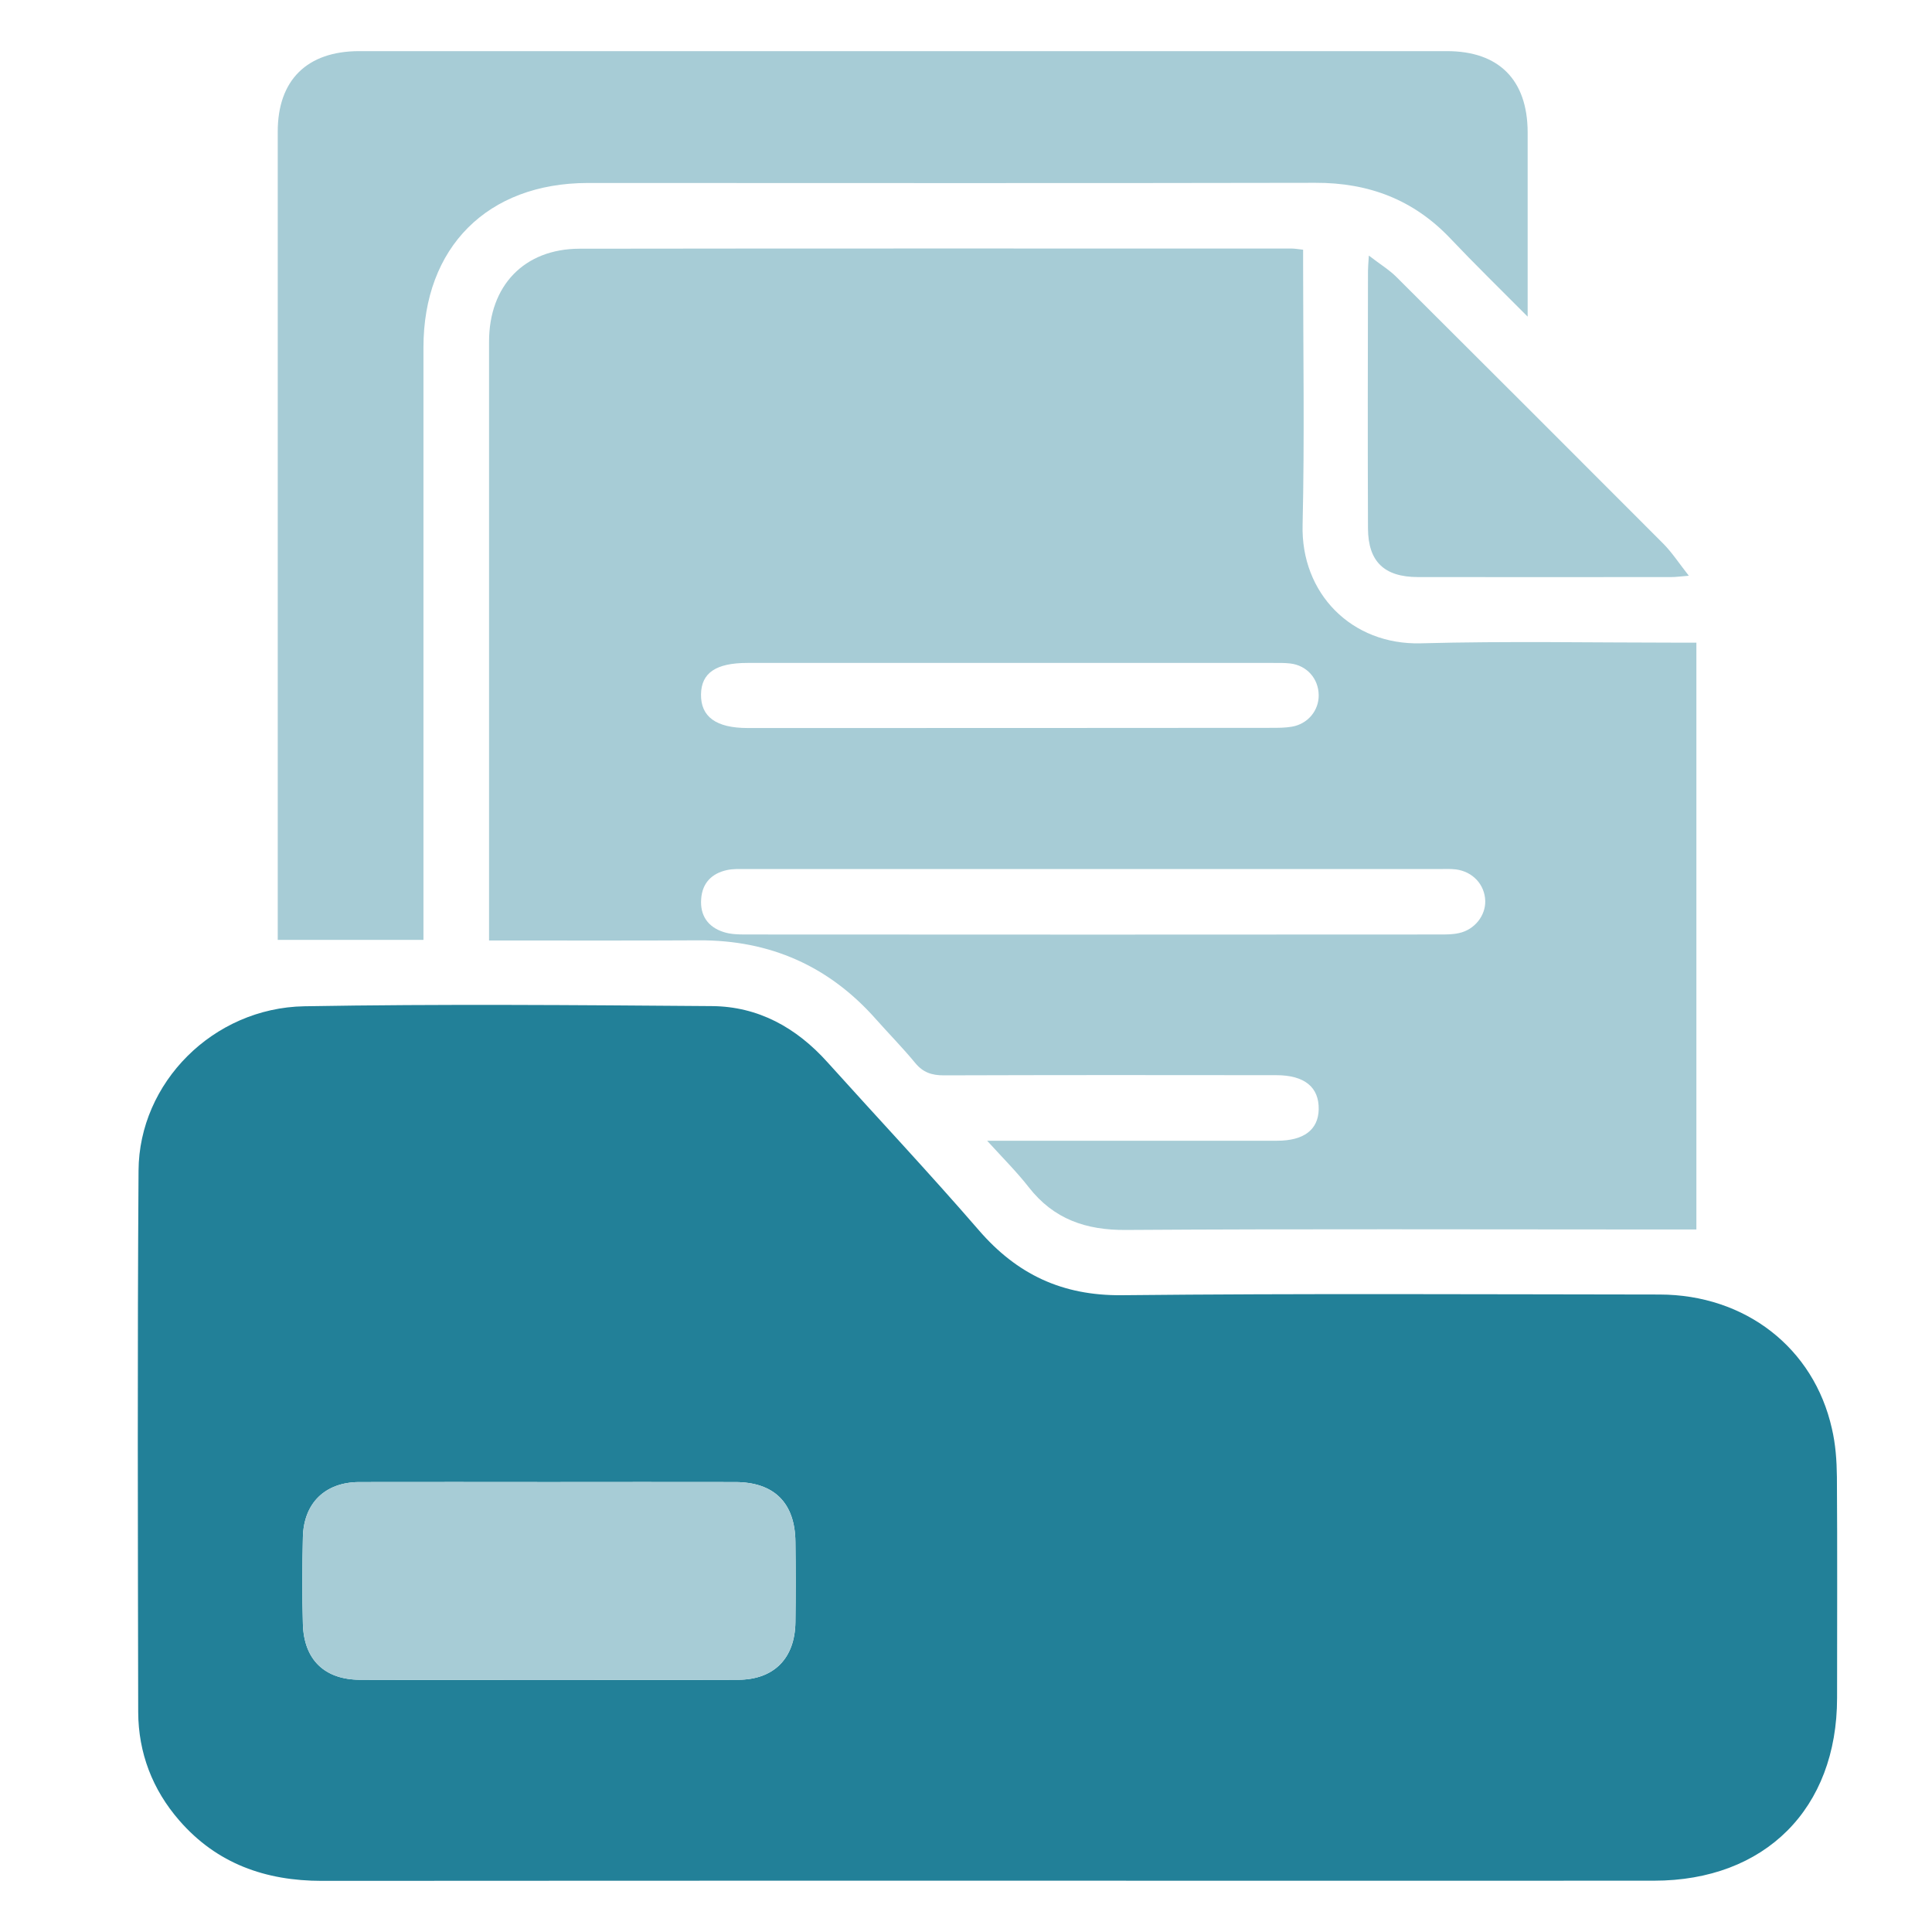 <svg xmlns="http://www.w3.org/2000/svg" xmlns:xlink="http://www.w3.org/1999/xlink" width="60" zoomAndPan="magnify" viewBox="0 0 45 45" height="60" preserveAspectRatio="xMidYMid meet" version="1.0"><path fill="#228098" d="M 23.152 43.805 C 17.934 43.805 12.715 43.805 7.496 43.809 C 6.188 43.809 5.051 43.41 4.176 42.402 C 3.551 41.684 3.223 40.828 3.219 39.879 C 3.211 35.676 3.199 31.473 3.227 27.266 C 3.238 25.219 4.965 23.477 7.086 23.438 C 10.25 23.383 13.414 23.41 16.578 23.434 C 17.66 23.441 18.547 23.934 19.27 24.738 C 20.445 26.043 21.648 27.324 22.797 28.652 C 23.688 29.684 24.742 30.18 26.125 30.168 C 30.305 30.125 34.48 30.148 38.656 30.152 C 40.652 30.156 42.246 31.395 42.668 33.273 C 42.754 33.637 42.781 34.02 42.785 34.398 C 42.797 36.113 42.789 37.828 42.789 39.547 C 42.789 42.125 41.113 43.805 38.523 43.805 C 33.723 43.809 28.926 43.805 24.125 43.805 C 23.801 43.805 23.477 43.805 23.152 43.805 Z M 12.785 34.52 C 11.312 34.52 9.84 34.516 8.367 34.52 C 7.574 34.523 7.074 35.008 7.055 35.801 C 7.039 36.477 7.035 37.152 7.055 37.828 C 7.078 38.656 7.559 39.125 8.391 39.125 C 11.324 39.133 14.254 39.133 17.188 39.125 C 18.027 39.125 18.516 38.625 18.527 37.785 C 18.535 37.164 18.535 36.539 18.527 35.918 C 18.52 35.004 18.031 34.52 17.121 34.52 C 15.676 34.516 14.23 34.52 12.785 34.52 Z M 12.785 34.52 " fill-opacity="1" fill-rule="nonzero"/><path fill="#a7ccd6" d="M 22.992 26.57 C 23.223 26.57 23.363 26.57 23.504 26.57 C 25.586 26.57 27.668 26.57 29.746 26.57 C 30.367 26.57 30.703 26.316 30.715 25.844 C 30.727 25.324 30.387 25.043 29.727 25.043 C 27.145 25.039 24.562 25.039 21.984 25.047 C 21.703 25.047 21.5 24.98 21.32 24.762 C 21.027 24.406 20.703 24.078 20.398 23.734 C 19.305 22.5 17.934 21.895 16.281 21.902 C 14.809 21.91 13.336 21.906 11.863 21.906 C 11.715 21.906 11.57 21.906 11.391 21.906 C 11.391 21.711 11.391 21.562 11.391 21.418 C 11.391 16.93 11.391 12.441 11.391 7.957 C 11.391 6.656 12.207 5.797 13.496 5.793 C 19.023 5.785 24.555 5.789 30.082 5.789 C 30.16 5.789 30.238 5.805 30.352 5.816 C 30.352 5.945 30.352 6.062 30.352 6.18 C 30.352 8.195 30.387 10.211 30.34 12.223 C 30.297 13.82 31.48 15.027 33.094 14.984 C 35.105 14.93 37.121 14.969 39.133 14.969 C 39.254 14.969 39.371 14.969 39.512 14.969 C 39.512 19.539 39.512 24.074 39.512 28.637 C 39.164 28.637 38.82 28.637 38.477 28.637 C 34.395 28.637 30.312 28.621 26.23 28.648 C 25.297 28.656 24.543 28.398 23.961 27.652 C 23.684 27.297 23.359 26.973 22.992 26.57 Z M 25.48 20.242 C 22.777 20.242 20.078 20.242 17.375 20.242 C 17.227 20.242 17.074 20.234 16.93 20.266 C 16.578 20.344 16.359 20.566 16.332 20.934 C 16.301 21.32 16.488 21.59 16.848 21.707 C 17.012 21.762 17.195 21.766 17.367 21.766 C 22.758 21.77 28.148 21.77 33.539 21.766 C 33.688 21.766 33.84 21.766 33.98 21.734 C 34.348 21.656 34.605 21.324 34.594 20.98 C 34.582 20.605 34.305 20.301 33.91 20.25 C 33.777 20.234 33.641 20.242 33.508 20.242 C 30.832 20.242 28.156 20.242 25.48 20.242 Z M 23.488 15.441 C 21.461 15.441 19.438 15.441 17.41 15.441 C 16.676 15.441 16.336 15.672 16.328 16.172 C 16.32 16.695 16.68 16.957 17.414 16.957 C 21.477 16.957 25.543 16.957 29.609 16.953 C 29.77 16.953 29.934 16.953 30.09 16.926 C 30.461 16.863 30.719 16.551 30.715 16.191 C 30.711 15.805 30.438 15.496 30.047 15.453 C 29.914 15.438 29.777 15.441 29.645 15.441 C 27.59 15.441 25.539 15.441 23.488 15.441 Z M 23.488 15.441 " fill-opacity="1" fill-rule="nonzero"/><path fill="#a7ccd6" d="M 35.582 7.375 C 34.922 6.711 34.344 6.148 33.789 5.562 C 32.93 4.652 31.883 4.254 30.637 4.258 C 24.988 4.27 19.336 4.262 13.688 4.262 C 11.355 4.266 9.863 5.758 9.863 8.094 C 9.863 12.512 9.863 16.934 9.863 21.352 C 9.863 21.512 9.863 21.676 9.863 21.891 C 8.734 21.891 7.625 21.891 6.469 21.891 C 6.469 21.766 6.469 21.621 6.469 21.477 C 6.469 15.34 6.469 9.203 6.469 3.066 C 6.469 1.867 7.148 1.195 8.359 1.191 C 16.809 1.191 25.254 1.191 33.703 1.191 C 34.91 1.191 35.578 1.859 35.582 3.078 C 35.582 4.469 35.582 5.855 35.582 7.375 Z M 35.582 7.375 " fill-opacity="1" fill-rule="nonzero"/><path fill="#a7ccd6" d="M 31.883 5.953 C 32.152 6.16 32.359 6.285 32.527 6.453 C 34.602 8.52 36.676 10.594 38.746 12.668 C 38.949 12.875 39.109 13.121 39.336 13.41 C 39.137 13.426 39.035 13.441 38.934 13.441 C 36.965 13.441 34.992 13.445 33.02 13.441 C 32.238 13.438 31.867 13.078 31.863 12.309 C 31.855 10.309 31.859 8.309 31.863 6.309 C 31.863 6.23 31.871 6.156 31.883 5.953 Z M 31.883 5.953 " fill-opacity="1" fill-rule="nonzero"/><path fill="#a7ccd6" d="M 12.785 34.52 C 14.23 34.52 15.676 34.516 17.121 34.52 C 18.031 34.52 18.52 35.004 18.527 35.918 C 18.535 36.539 18.535 37.16 18.527 37.781 C 18.516 38.625 18.027 39.125 17.188 39.125 C 14.254 39.133 11.324 39.133 8.391 39.125 C 7.559 39.125 7.078 38.656 7.055 37.828 C 7.035 37.152 7.039 36.477 7.055 35.801 C 7.074 35.004 7.574 34.523 8.367 34.52 C 9.84 34.516 11.312 34.52 12.785 34.52 Z M 12.785 34.52 " fill-opacity="1" fill-rule="nonzero"/></svg>